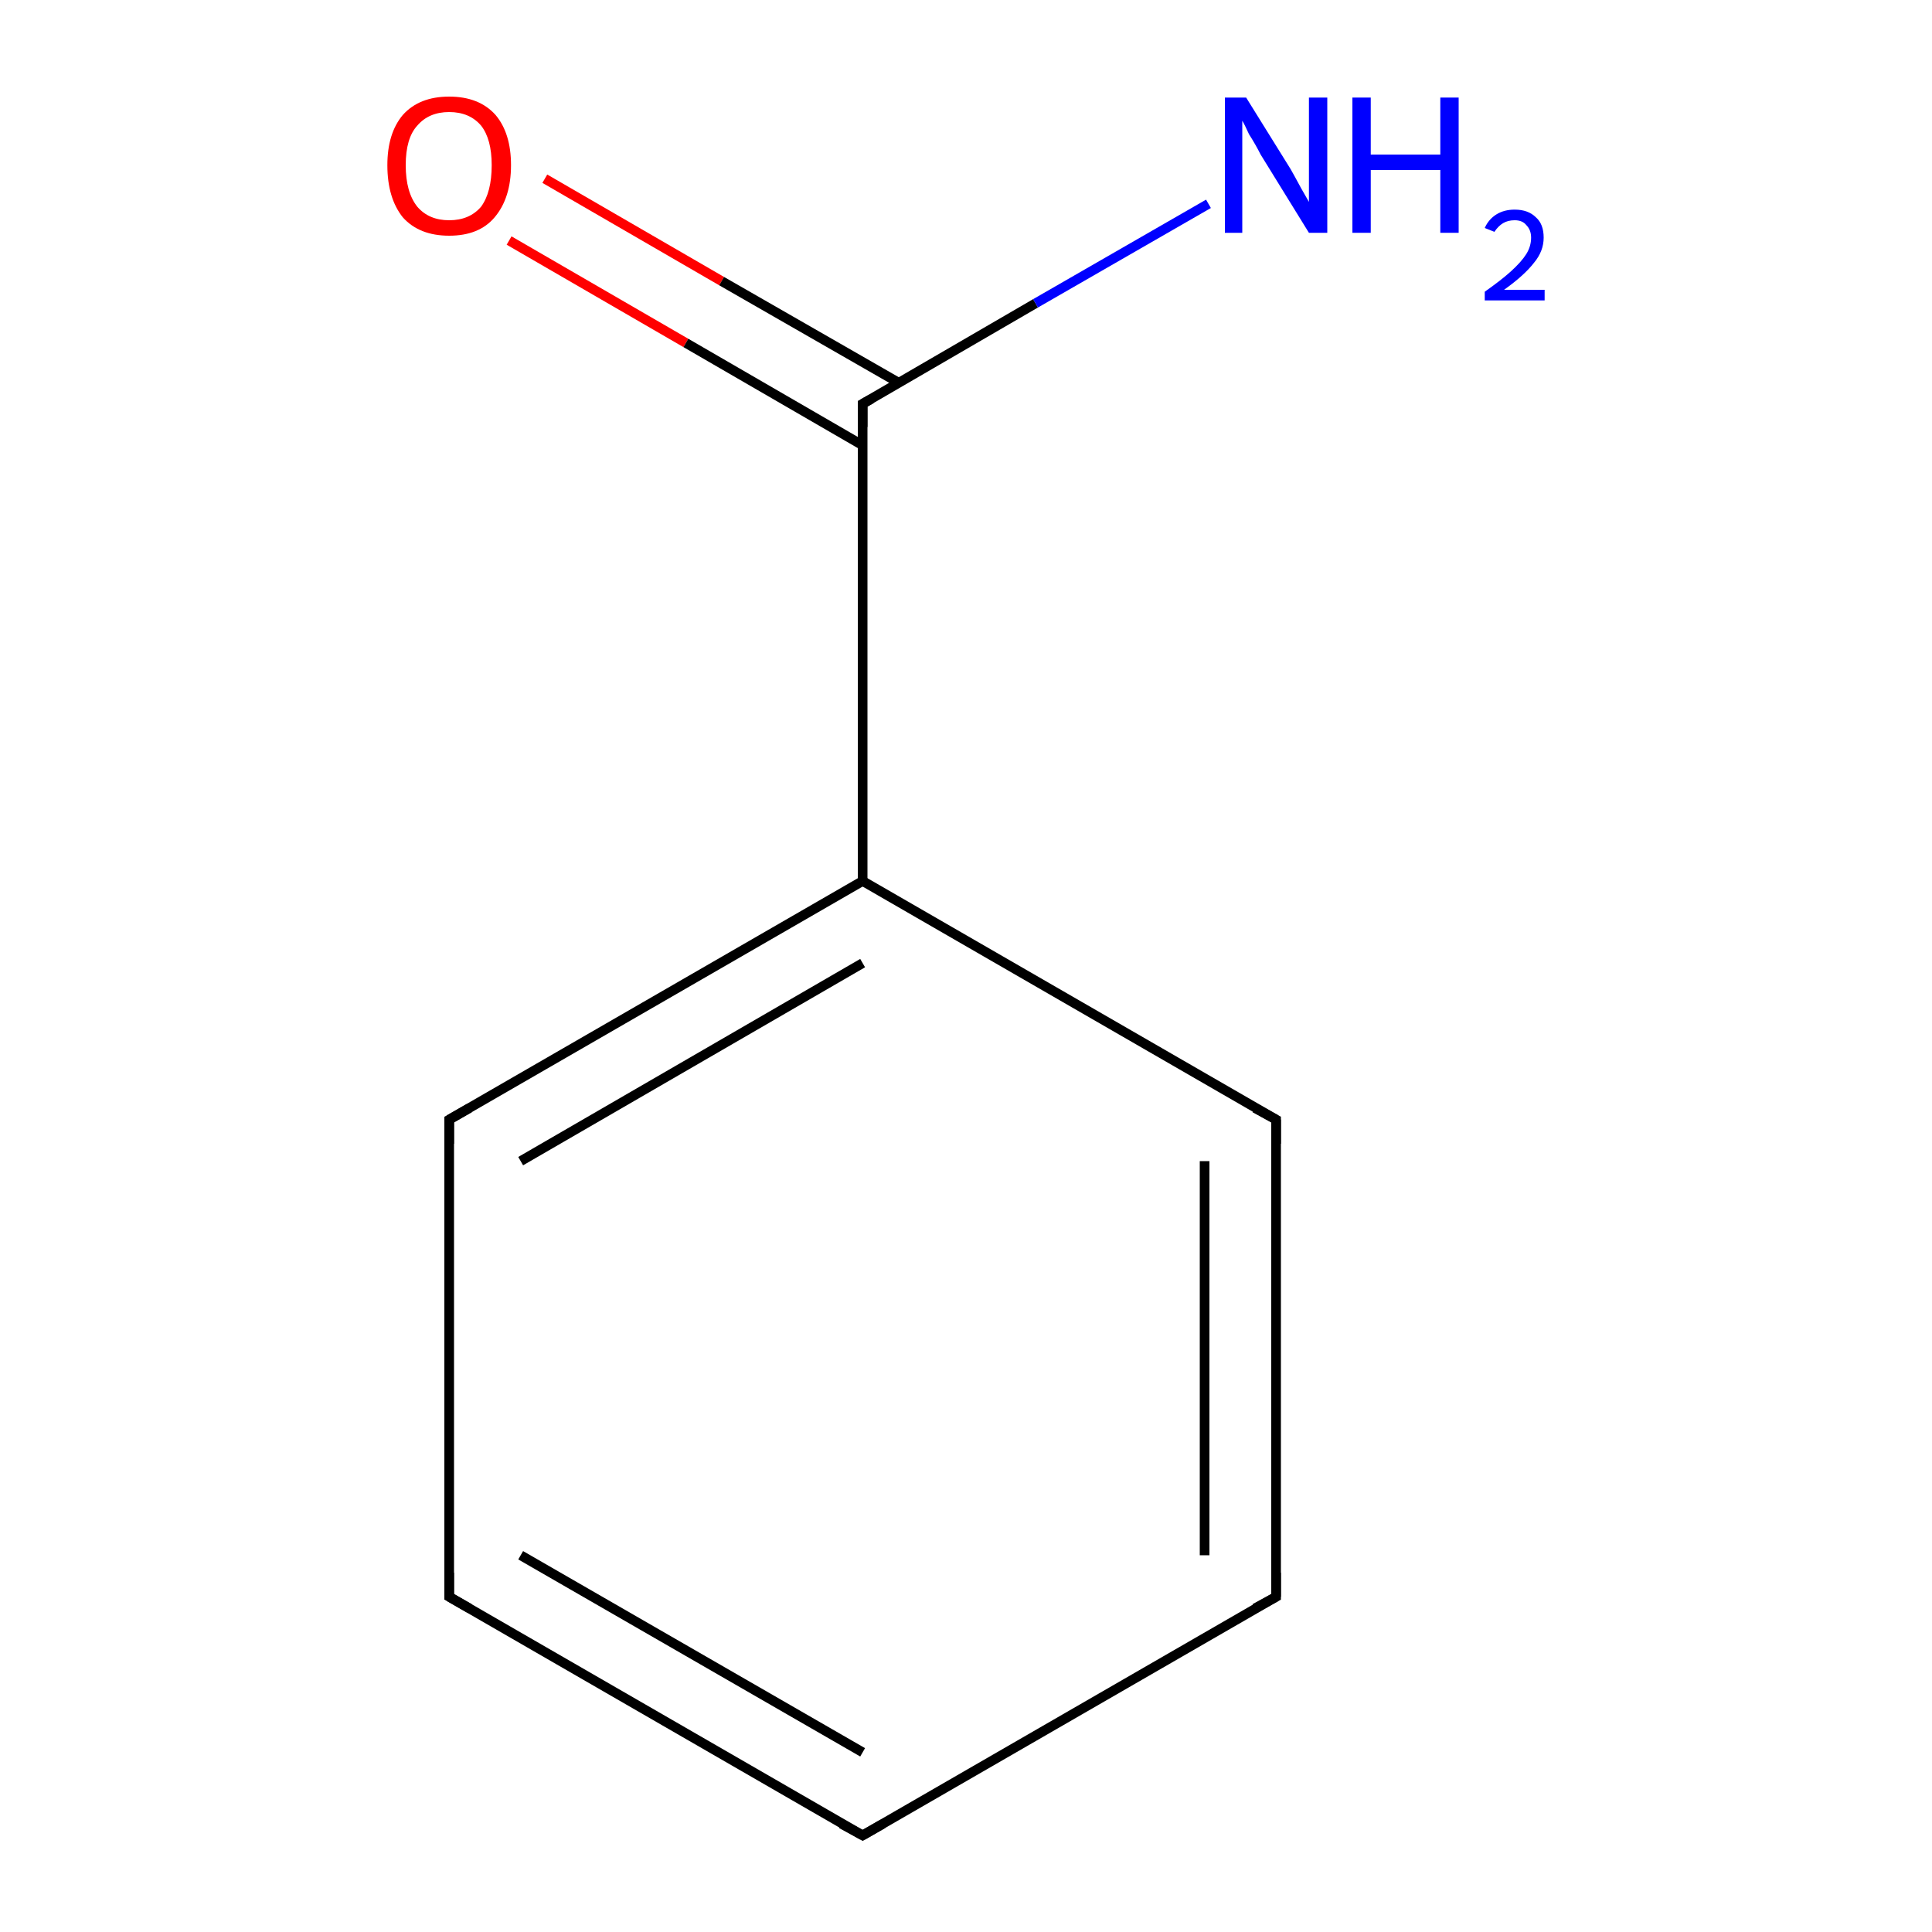 <?xml version='1.0' encoding='iso-8859-1'?>
<svg version='1.1' baseProfile='full'
              xmlns='http://www.w3.org/2000/svg'
                      xmlns:rdkit='http://www.rdkit.org/xml'
                      xmlns:xlink='http://www.w3.org/1999/xlink'
                  xml:space='preserve'
width='200px' height='200px' viewBox='0 0 200 200'>
<!-- END OF HEADER -->
<rect style='opacity:1.0;fill:#FFFFFF;stroke:none' width='200.0' height='200.0' x='0.0' y='0.0'> </rect>
<path class='bond-0 atom-0 atom-1' d='M 56.4,18.5 L 74.7,29.1' style='fill:none;fill-rule:evenodd;stroke:#FF0000;stroke-width:1.0px;stroke-linecap:butt;stroke-linejoin:miter;stroke-opacity:1' />
<path class='bond-0 atom-0 atom-1' d='M 74.7,29.1 L 93.0,39.6' style='fill:none;fill-rule:evenodd;stroke:#000000;stroke-width:1.0px;stroke-linecap:butt;stroke-linejoin:miter;stroke-opacity:1' />
<path class='bond-0 atom-0 atom-1' d='M 52.7,24.9 L 71.0,35.5' style='fill:none;fill-rule:evenodd;stroke:#FF0000;stroke-width:1.0px;stroke-linecap:butt;stroke-linejoin:miter;stroke-opacity:1' />
<path class='bond-0 atom-0 atom-1' d='M 71.0,35.5 L 89.3,46.1' style='fill:none;fill-rule:evenodd;stroke:#000000;stroke-width:1.0px;stroke-linecap:butt;stroke-linejoin:miter;stroke-opacity:1' />
<path class='bond-1 atom-1 atom-2' d='M 89.3,41.8 L 107.2,31.4' style='fill:none;fill-rule:evenodd;stroke:#000000;stroke-width:1.0px;stroke-linecap:butt;stroke-linejoin:miter;stroke-opacity:1' />
<path class='bond-1 atom-1 atom-2' d='M 107.2,31.4 L 125.1,21.1' style='fill:none;fill-rule:evenodd;stroke:#0000FF;stroke-width:1.0px;stroke-linecap:butt;stroke-linejoin:miter;stroke-opacity:1' />
<path class='bond-2 atom-1 atom-3' d='M 89.3,41.8 L 89.3,91.2' style='fill:none;fill-rule:evenodd;stroke:#000000;stroke-width:1.0px;stroke-linecap:butt;stroke-linejoin:miter;stroke-opacity:1' />
<path class='bond-3 atom-3 atom-4' d='M 89.3,91.2 L 46.5,115.9' style='fill:none;fill-rule:evenodd;stroke:#000000;stroke-width:1.0px;stroke-linecap:butt;stroke-linejoin:miter;stroke-opacity:1' />
<path class='bond-3 atom-3 atom-4' d='M 89.3,99.7 L 53.9,120.2' style='fill:none;fill-rule:evenodd;stroke:#000000;stroke-width:1.0px;stroke-linecap:butt;stroke-linejoin:miter;stroke-opacity:1' />
<path class='bond-4 atom-3 atom-5' d='M 89.3,91.2 L 132.1,115.9' style='fill:none;fill-rule:evenodd;stroke:#000000;stroke-width:1.0px;stroke-linecap:butt;stroke-linejoin:miter;stroke-opacity:1' />
<path class='bond-5 atom-4 atom-8' d='M 46.5,115.9 L 46.5,165.3' style='fill:none;fill-rule:evenodd;stroke:#000000;stroke-width:1.0px;stroke-linecap:butt;stroke-linejoin:miter;stroke-opacity:1' />
<path class='bond-6 atom-5 atom-6' d='M 132.1,115.9 L 132.1,165.3' style='fill:none;fill-rule:evenodd;stroke:#000000;stroke-width:1.0px;stroke-linecap:butt;stroke-linejoin:miter;stroke-opacity:1' />
<path class='bond-6 atom-5 atom-6' d='M 124.7,120.2 L 124.7,161.0' style='fill:none;fill-rule:evenodd;stroke:#000000;stroke-width:1.0px;stroke-linecap:butt;stroke-linejoin:miter;stroke-opacity:1' />
<path class='bond-7 atom-6 atom-7' d='M 132.1,165.3 L 89.3,190.0' style='fill:none;fill-rule:evenodd;stroke:#000000;stroke-width:1.0px;stroke-linecap:butt;stroke-linejoin:miter;stroke-opacity:1' />
<path class='bond-8 atom-7 atom-8' d='M 89.3,190.0 L 46.5,165.3' style='fill:none;fill-rule:evenodd;stroke:#000000;stroke-width:1.0px;stroke-linecap:butt;stroke-linejoin:miter;stroke-opacity:1' />
<path class='bond-8 atom-7 atom-8' d='M 89.3,181.4 L 53.9,161.0' style='fill:none;fill-rule:evenodd;stroke:#000000;stroke-width:1.0px;stroke-linecap:butt;stroke-linejoin:miter;stroke-opacity:1' />
<path d='M 90.2,41.3 L 89.3,41.8 L 89.3,44.2' style='fill:none;stroke:#000000;stroke-width:1.0px;stroke-linecap:butt;stroke-linejoin:miter;stroke-opacity:1;' />
<path d='M 48.6,114.7 L 46.5,115.9 L 46.5,118.4' style='fill:none;stroke:#000000;stroke-width:1.0px;stroke-linecap:butt;stroke-linejoin:miter;stroke-opacity:1;' />
<path d='M 129.9,114.7 L 132.1,115.9 L 132.1,118.4' style='fill:none;stroke:#000000;stroke-width:1.0px;stroke-linecap:butt;stroke-linejoin:miter;stroke-opacity:1;' />
<path d='M 132.1,162.8 L 132.1,165.3 L 129.9,166.5' style='fill:none;stroke:#000000;stroke-width:1.0px;stroke-linecap:butt;stroke-linejoin:miter;stroke-opacity:1;' />
<path d='M 91.4,188.8 L 89.3,190.0 L 87.1,188.8' style='fill:none;stroke:#000000;stroke-width:1.0px;stroke-linecap:butt;stroke-linejoin:miter;stroke-opacity:1;' />
<path d='M 46.5,162.8 L 46.5,165.3 L 48.6,166.5' style='fill:none;stroke:#000000;stroke-width:1.0px;stroke-linecap:butt;stroke-linejoin:miter;stroke-opacity:1;' />
<path class='atom-0' d='M 40.1 17.1
Q 40.1 13.8, 41.7 11.9
Q 43.4 10.0, 46.5 10.0
Q 49.6 10.0, 51.3 11.9
Q 52.9 13.8, 52.9 17.1
Q 52.9 20.5, 51.2 22.5
Q 49.6 24.4, 46.5 24.4
Q 43.4 24.4, 41.7 22.5
Q 40.1 20.5, 40.1 17.1
M 46.5 22.8
Q 48.6 22.8, 49.8 21.4
Q 50.9 19.9, 50.9 17.1
Q 50.9 14.4, 49.8 13.0
Q 48.6 11.6, 46.5 11.6
Q 44.4 11.6, 43.2 13.0
Q 42.0 14.3, 42.0 17.1
Q 42.0 19.9, 43.2 21.4
Q 44.4 22.8, 46.5 22.8
' fill='#FF0000'/>
<path class='atom-2' d='M 129.0 10.1
L 133.6 17.5
Q 134.0 18.2, 134.7 19.5
Q 135.5 20.9, 135.5 20.9
L 135.5 10.1
L 137.4 10.1
L 137.4 24.1
L 135.5 24.1
L 130.5 16.0
Q 130.0 15.0, 129.3 13.9
Q 128.8 12.8, 128.6 12.5
L 128.6 24.1
L 126.8 24.1
L 126.8 10.1
L 129.0 10.1
' fill='#0000FF'/>
<path class='atom-2' d='M 140.0 10.1
L 141.9 10.1
L 141.9 16.0
L 149.1 16.0
L 149.1 10.1
L 151.0 10.1
L 151.0 24.1
L 149.1 24.1
L 149.1 17.6
L 141.9 17.6
L 141.9 24.1
L 140.0 24.1
L 140.0 10.1
' fill='#0000FF'/>
<path class='atom-2' d='M 153.7 23.6
Q 154.1 22.7, 154.9 22.2
Q 155.7 21.7, 156.8 21.7
Q 158.2 21.7, 159.0 22.5
Q 159.8 23.2, 159.8 24.6
Q 159.8 26.0, 158.8 27.2
Q 157.8 28.5, 155.7 30.0
L 159.9 30.0
L 159.9 31.1
L 153.7 31.1
L 153.7 30.2
Q 155.4 29.0, 156.4 28.1
Q 157.5 27.1, 158.0 26.3
Q 158.5 25.5, 158.5 24.6
Q 158.5 23.8, 158.0 23.3
Q 157.6 22.8, 156.8 22.8
Q 156.1 22.8, 155.6 23.1
Q 155.1 23.4, 154.7 24.0
L 153.7 23.6
' fill='#0000FF'/>
</svg>

